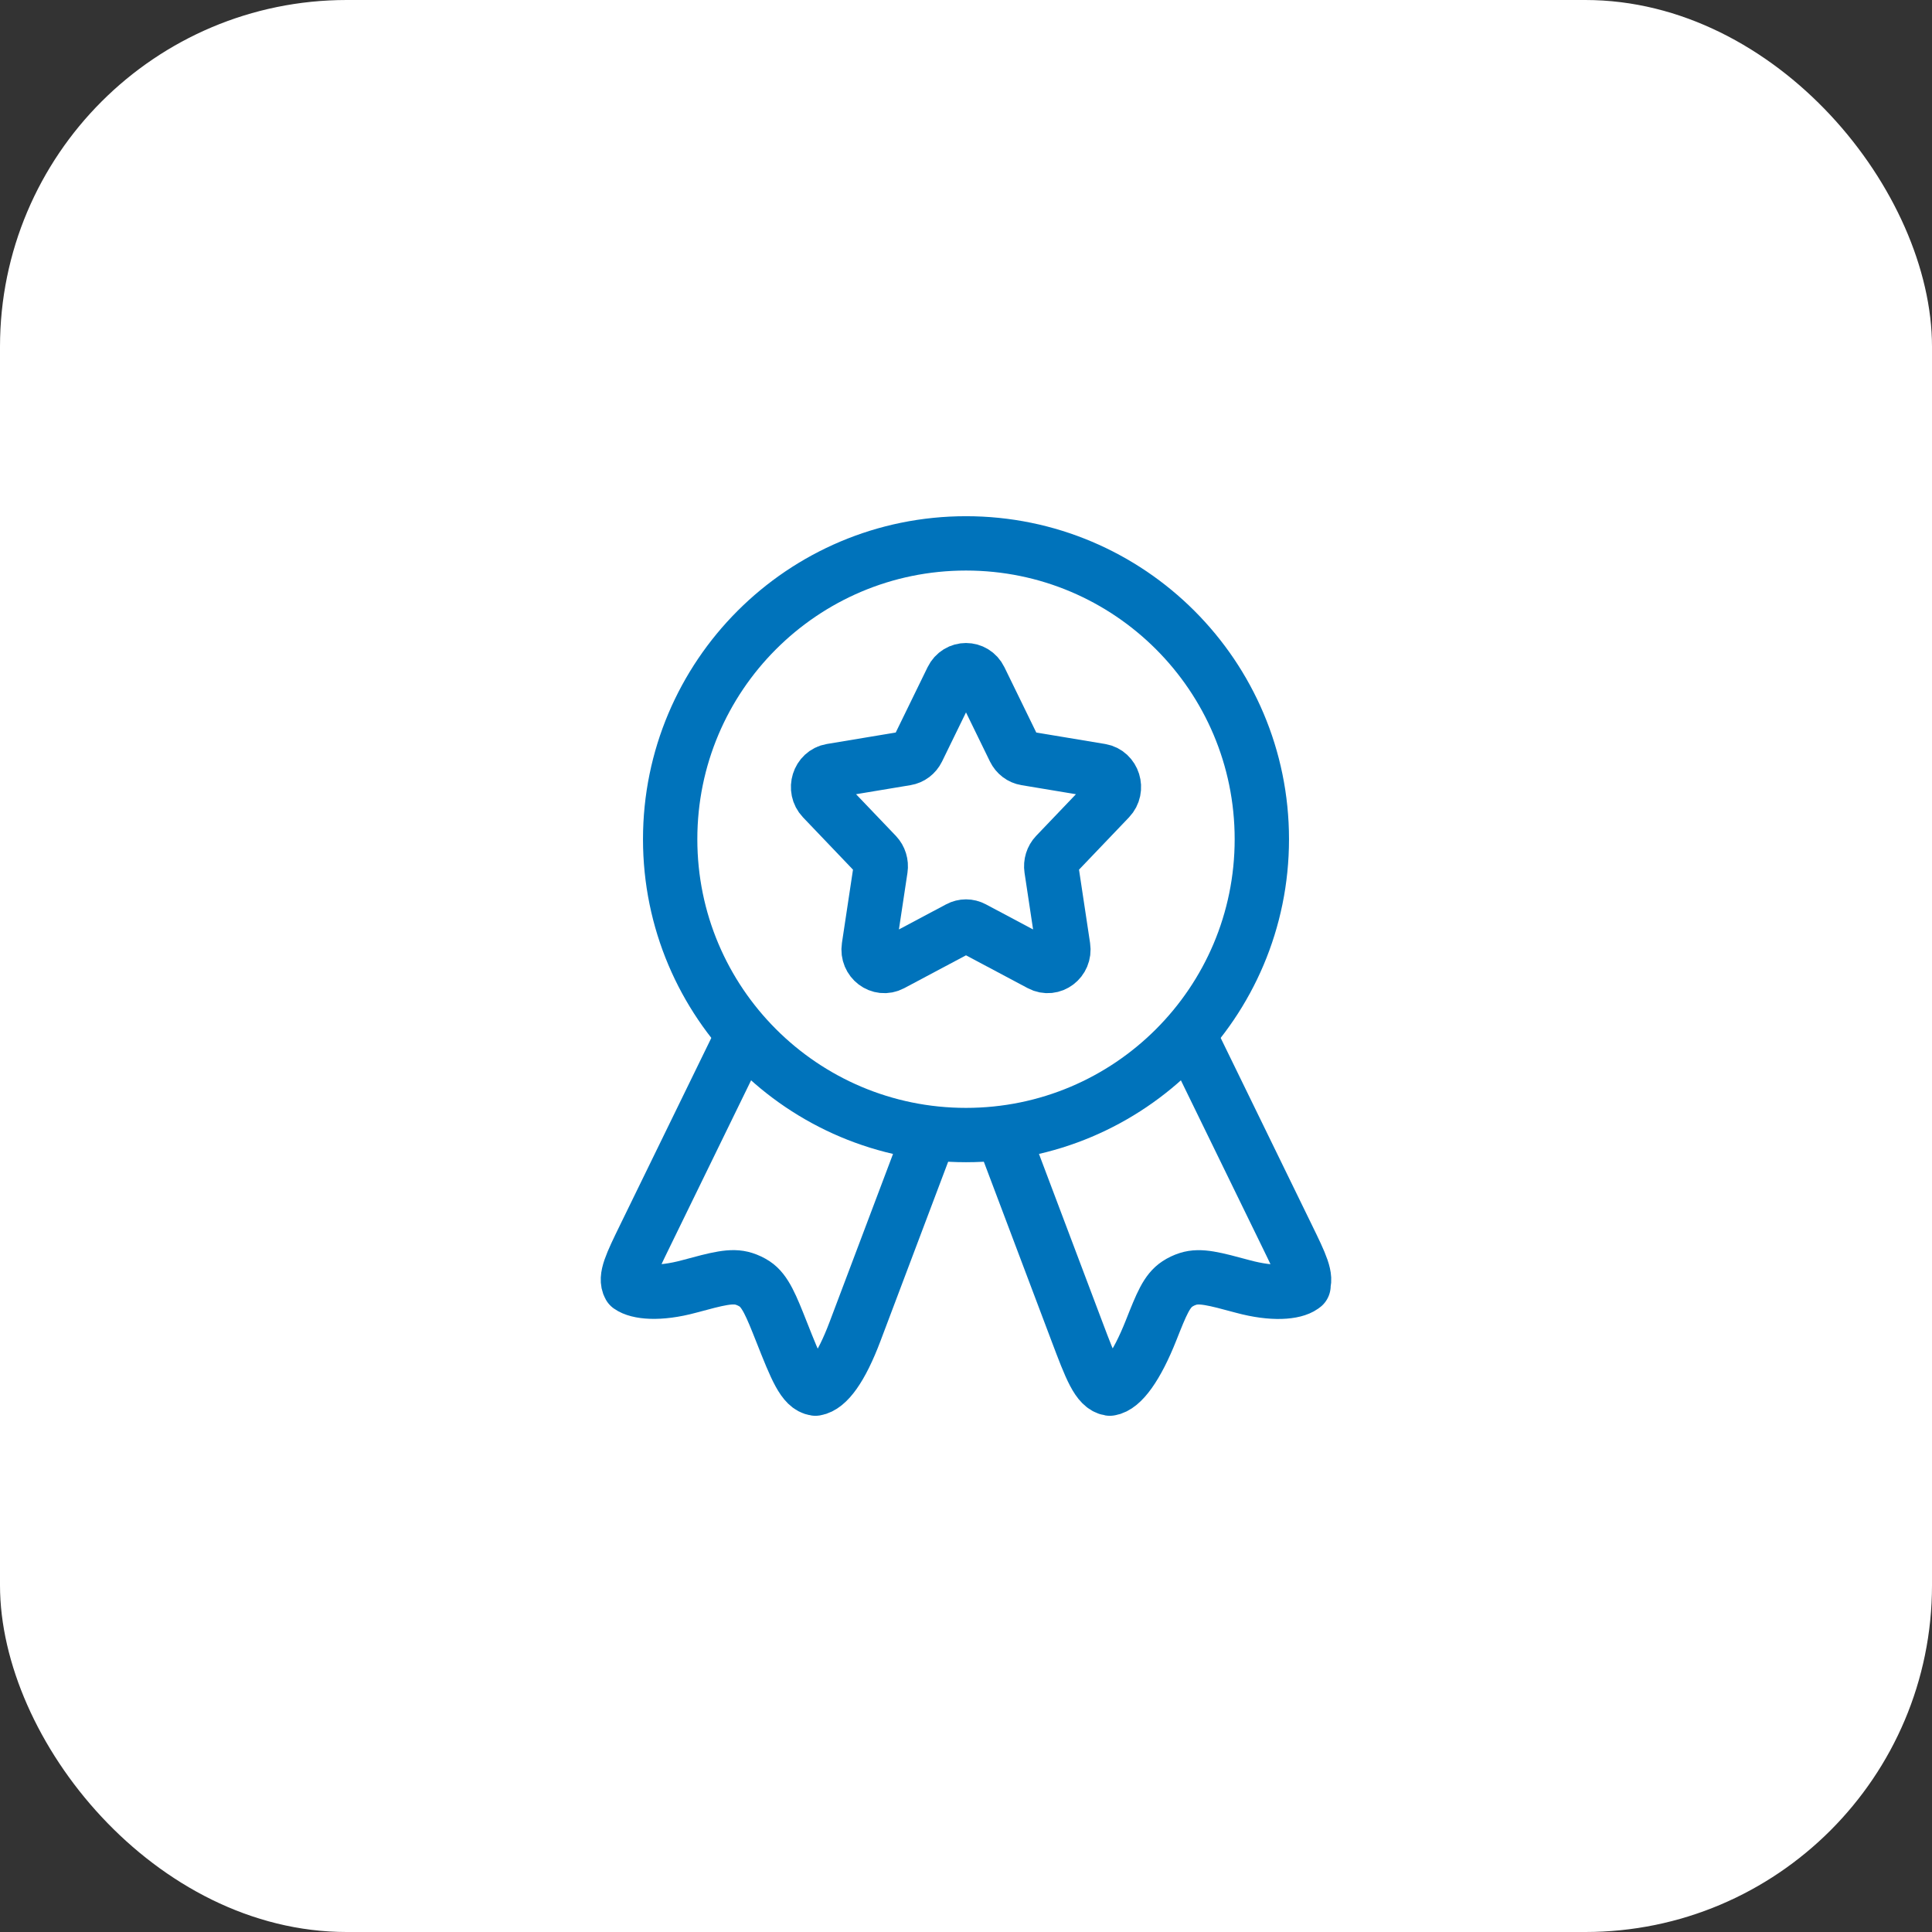 <svg width="48" height="48" viewBox="0 0 48 48" fill="none" xmlns="http://www.w3.org/2000/svg">
<rect x="0" y="0" width="48" height="48" fill="#333333" stroke="none"/>
<rect width="48" height="48" rx="8.615" fill="white"/>
<path d="M23.652 16.873C23.797 16.576 24.203 16.576 24.348 16.873L25.202 18.624C25.259 18.74 25.365 18.821 25.489 18.841L27.346 19.15C27.66 19.203 27.786 19.605 27.561 19.841L26.231 21.233C26.143 21.326 26.103 21.456 26.122 21.585L26.415 23.528C26.465 23.857 26.136 24.106 25.852 23.955L24.177 23.064C24.066 23.004 23.934 23.004 23.823 23.064L22.148 23.955C21.864 24.106 21.535 23.857 21.585 23.528L21.878 21.585C21.897 21.456 21.857 21.326 21.769 21.233L20.439 19.841C20.214 19.605 20.34 19.203 20.654 19.15L22.511 18.841C22.635 18.821 22.741 18.74 22.798 18.624L23.652 16.873Z" stroke="#0073BB" stroke-width="1.35" stroke-linecap="round" stroke-linejoin="round"/>
<path d="M31.35 20.85C31.35 24.909 28.059 28.2 24 28.2C19.941 28.2 16.65 24.909 16.65 20.85C16.65 16.791 19.941 13.5 24 13.5C28.059 13.5 31.35 16.791 31.35 20.85Z" stroke="#0073BB" stroke-width="1.35" stroke-linecap="round" stroke-linejoin="round"/>
<path d="M25.05 28.559L26.758 33.084C27.102 33.995 27.274 34.451 27.573 34.5C27.873 34.456 28.241 33.954 28.6 33.048C28.857 32.399 28.986 32.075 29.251 31.9C29.332 31.846 29.421 31.804 29.515 31.774C29.821 31.676 30.173 31.772 30.877 31.962C31.63 32.166 32.153 32.109 32.36 31.962C32.421 31.919 32.36 31.959 32.36 31.959C32.481 31.743 32.317 31.407 31.989 30.734L29.729 26.1" stroke="#0073BB" stroke-width="1.35" stroke-linecap="round" stroke-linejoin="round"/>
<path d="M22.95 28.559L21.242 33.083C20.898 33.994 20.558 34.451 20.259 34.5C19.959 34.456 19.779 34.003 19.42 33.096C19.163 32.447 19.014 32.074 18.75 31.899C18.668 31.845 18.579 31.803 18.485 31.773C18.179 31.675 17.827 31.771 17.123 31.961C16.37 32.165 15.847 32.105 15.64 31.958C15.519 31.742 15.683 31.406 16.011 30.733L18.271 26.1" stroke="#0073BB" stroke-width="1.35" stroke-linecap="round" stroke-linejoin="round"/>
</svg>
